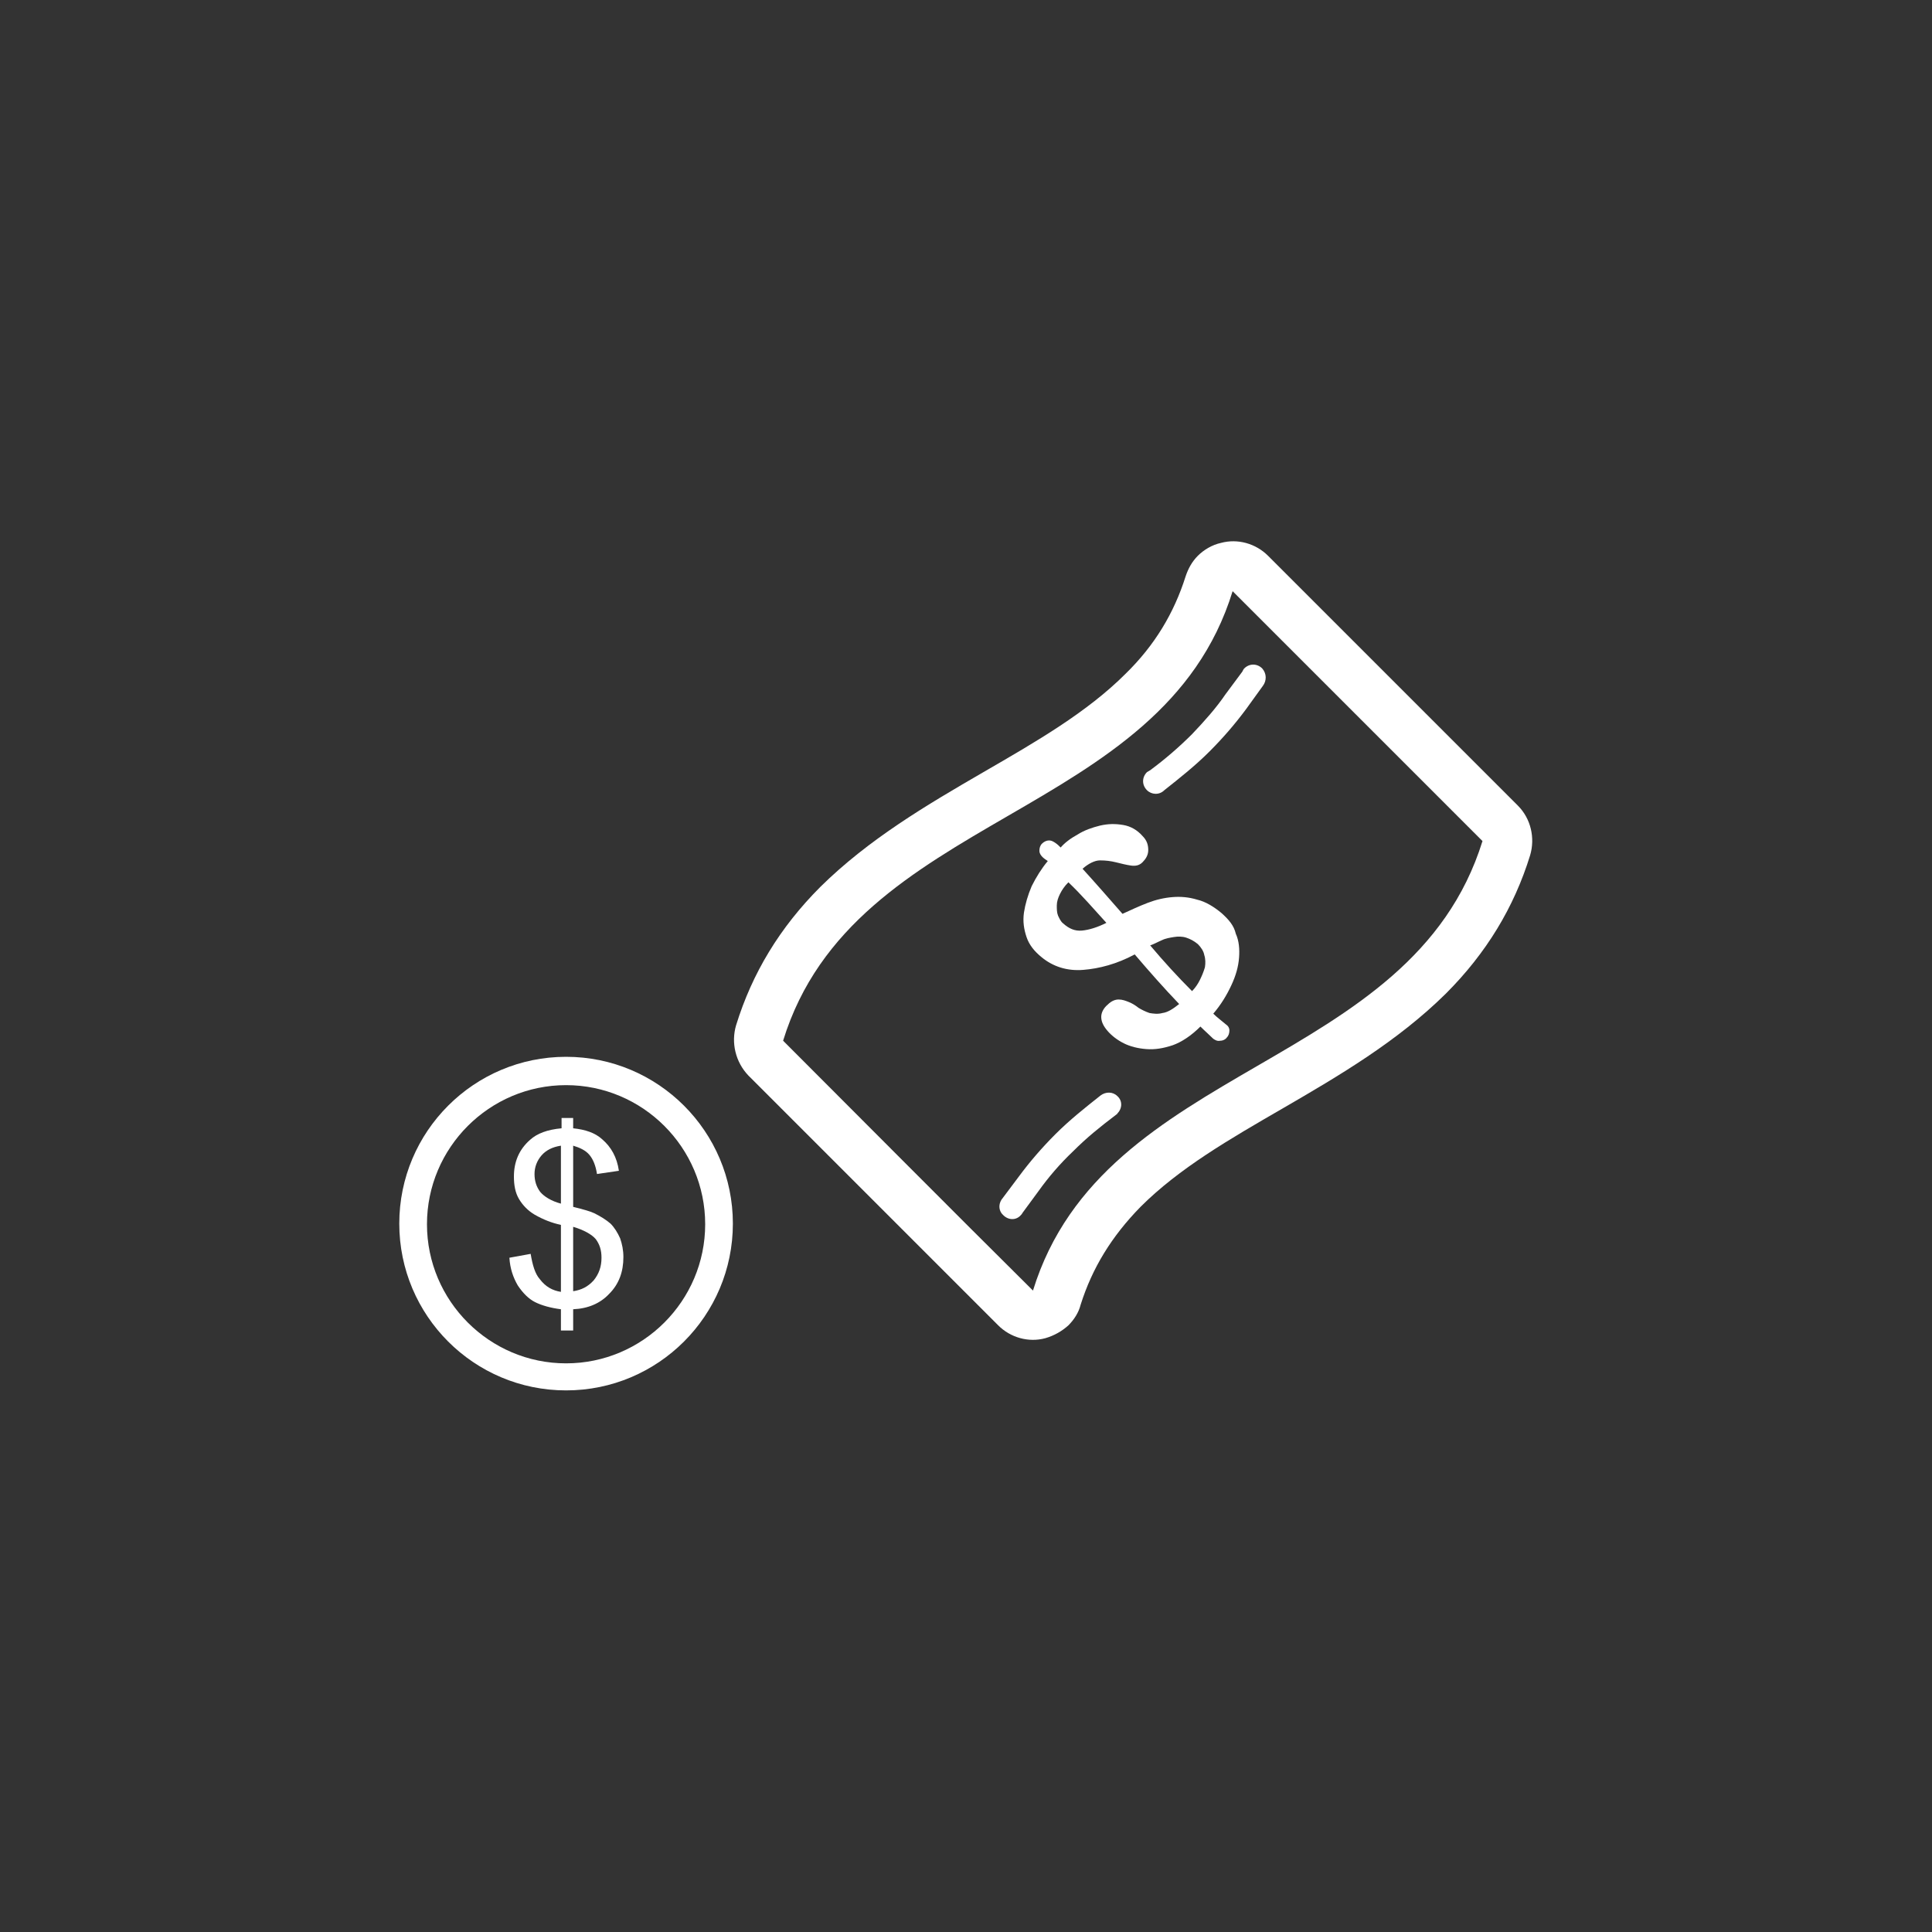 <?xml version="1.0" encoding="utf-8"?>
<!-- Generator: Adobe Illustrator 19.2.1, SVG Export Plug-In . SVG Version: 6.00 Build 0)  -->
<svg version="1.1" id="Layer_1" xmlns="http://www.w3.org/2000/svg" xmlns:xlink="http://www.w3.org/1999/xlink" x="0px" y="0px"
	 viewBox="0 0 300 300" enable-background="new 0 0 300 300" xml:space="preserve">
<rect x="0" y="0" width="300" height="300" fill="#333333" stroke="none"/>
<g>
	<g>
		<path fill-rule="evenodd" clip-rule="evenodd" fill="#FFFFFF" d="M235.7,125.1l-38.8-38.8c-1.9-1.9-4.7-2.7-7.3-2
			c-1.4,0.3-2.7,1.1-3.6,2c-0.9,0.9-1.5,2-1.9,3.2c-1.8,5.7-4.8,10.7-9.3,15.1c-6,6-13.8,10.5-22.1,15.3
			c-8.8,5.1-17.8,10.4-25.3,17.8c-6.3,6.3-10.6,13.4-13.1,21.5c-0.8,2.7-0.1,5.7,1.9,7.8l38.8,38.8c1.9,1.9,4.7,2.7,7.3,2
			c1.4-0.4,2.6-1.1,3.6-2c0.9-0.9,1.6-2,1.9-3.2c1.8-5.7,4.8-10.6,9.3-15.2c6-6,13.8-10.5,22.1-15.3c8.8-5.1,17.8-10.4,25.3-17.8
			c6.3-6.3,10.6-13.4,13.1-21.5C238.4,130.1,237.7,127.1,235.7,125.1L235.7,125.1z M160.4,200.4c-12.9-12.8-25.9-25.9-38.8-38.8
			c11-35.7,58.8-34.1,69.8-69.8c12.8,12.8,25.9,25.9,38.8,38.8C219.1,166.3,171.4,164.7,160.4,200.4L160.4,200.4z M160.4,200.4"/>
		<path fill-rule="evenodd" clip-rule="evenodd" fill="#FFFFFF" d="M189.7,141.8c-1.2-1-2.5-1.8-3.8-2.1c-1.3-0.4-2.6-0.5-3.8-0.4
			c-1.3,0.1-2.6,0.4-3.9,0.9c-1.3,0.5-2.6,1.1-3.9,1.7c-2.1-2.4-4.2-4.8-6.2-7c0.9-0.8,1.9-1.3,2.7-1.3c0.9,0,1.7,0.1,2.5,0.3
			c0.8,0.2,1.6,0.4,2.3,0.5c0.7,0.1,1.3,0,1.8-0.5c0.5-0.5,0.9-1.1,0.9-1.9c0-0.8-0.2-1.5-0.9-2.2c-0.8-0.9-1.8-1.5-3-1.7
			c-1.2-0.2-2.3-0.2-3.6,0.1c-1.2,0.3-2.4,0.7-3.5,1.4c-1.1,0.6-2,1.3-2.6,2c-0.2-0.2-0.5-0.5-0.8-0.7c-0.3-0.2-0.6-0.4-1-0.4
			c-0.4,0-0.8,0.2-1.1,0.5c-0.3,0.3-0.4,0.7-0.4,1.1c0,0.4,0.2,0.7,0.5,1c0.2,0.2,0.5,0.4,0.8,0.6c-1,1.2-1.8,2.5-2.5,3.9
			c-0.6,1.4-1,2.8-1.2,4.1c-0.2,1.4,0,2.6,0.4,3.8c0.4,1.2,1.2,2.2,2.3,3.1c1.8,1.5,4,2.2,6.5,2c2.5-0.2,5.2-0.9,8-2.4
			c2.3,2.7,4.6,5.3,6.9,7.7c-1,0.8-1.8,1.3-2.6,1.4c-0.7,0.2-1.4,0.1-2,0c-0.6-0.2-1.2-0.5-1.7-0.8c-0.5-0.4-1-0.7-1.5-0.9
			c-0.5-0.2-1-0.4-1.6-0.4c-0.5,0-1.1,0.2-1.7,0.8c-0.6,0.5-1,1.2-1,1.9c0,0.7,0.3,1.4,1,2.2c0.6,0.7,1.5,1.4,2.5,1.9
			c1,0.5,2.2,0.8,3.5,0.9c1.3,0.1,2.6-0.1,4.1-0.6c1.4-0.5,2.9-1.5,4.3-2.9c0.7,0.7,1.4,1.3,2,1.9c0.3,0.2,0.6,0.4,1.1,0.3
			c0.4,0,0.8-0.2,1-0.5c0.3-0.3,0.4-0.7,0.4-1.1c0-0.4-0.2-0.7-0.5-0.9c-0.7-0.6-1.4-1.1-2-1.7c1.2-1.4,2.1-2.9,2.8-4.4
			c0.7-1.5,1.1-2.9,1.2-4.3c0.1-1.3,0-2.6-0.5-3.7C191.6,143.7,190.8,142.8,189.7,141.8L189.7,141.8z M168,144.5
			c-1.1,0.1-2-0.3-2.9-1.1c-0.4-0.3-0.6-0.8-0.8-1.2c-0.2-0.5-0.2-1-0.2-1.6c0-0.6,0.2-1.2,0.5-1.8c0.3-0.6,0.7-1.2,1.3-1.8
			c2,1.9,3.9,4.1,5.9,6.3C170.4,144,169.1,144.4,168,144.5L168,144.5z M186.3,152.2c-0.3,0.6-0.7,1.2-1.2,1.7
			c-2.2-2.2-4.4-4.6-6.5-7.1c0.6-0.2,1.1-0.5,1.8-0.8c0.6-0.3,1.3-0.4,1.9-0.5c0.6-0.1,1.3-0.1,1.9,0.1c0.6,0.2,1.2,0.5,1.8,1
			c0.5,0.5,0.9,1.1,1,1.7c0.2,0.6,0.2,1.3,0.1,1.9C186.9,150.9,186.6,151.6,186.3,152.2L186.3,152.2z M186.3,152.2"/>
		<path fill-rule="evenodd" clip-rule="evenodd" fill="#FFFFFF" d="M170.9,170.1L170.9,170.1c-2.4,1.9-4.8,3.8-7,6
			c-2.1,2.1-4,4.3-5.7,6.6l-2.7,3.6c-0.5,0.8-0.4,1.8,0.3,2.4c0.8,0.8,2,0.8,2.7,0c0.1-0.1,0.2-0.2,0.3-0.4l2.5-3.4
			c1.5-2.1,3.3-4.2,5.3-6.1c2.2-2.2,4.2-3.8,6.7-5.7h0c0.1-0.1,0.2-0.1,0.2-0.2c0.8-0.8,0.8-2,0-2.7
			C172.8,169.5,171.7,169.5,170.9,170.1L170.9,170.1z M170.9,170.1"/>
		<path fill-rule="evenodd" clip-rule="evenodd" fill="#FFFFFF" d="M185.1,114c-2,2-4.2,3.9-6.5,5.6c-0.2,0.1-0.3,0.2-0.5,0.3
			c-0.8,0.8-0.8,2,0,2.8c0.7,0.7,1.9,0.8,2.7,0l0,0c2.4-1.9,4.8-3.8,7-6c2.1-2.1,4-4.3,5.7-6.6l2.6-3.6c0.6-0.8,0.6-1.9-0.1-2.7
			c-0.8-0.8-2-0.8-2.8,0c-0.1,0.1-0.2,0.3-0.3,0.5l-2.6,3.5C188.8,110,187,112,185.1,114L185.1,114z M185.1,114"/>
	</g>
	<g>
		<path fill="#FFFFFF" d="M87.9,215.9c-14.3,0-25.9-11.6-25.9-25.9s11.6-25.9,25.9-25.9s25.9,11.6,25.9,25.9S102.2,215.9,87.9,215.9
			L87.9,215.9z M87.9,168.5c-11.9,0-21.6,9.7-21.6,21.6s9.7,21.6,21.6,21.6s21.6-9.7,21.6-21.6S99.8,168.5,87.9,168.5L87.9,168.5z
			 M87.9,168.5"/>
		<path fill="#FFFFFF" d="M87.1,206.6v-3.3c-1.6-0.2-3-0.6-4-1.1c-1-0.5-1.9-1.4-2.7-2.6c-0.7-1.2-1.2-2.6-1.3-4.3l3.3-0.6
			c0.3,1.8,0.7,3.1,1.4,3.9c0.9,1.2,2,1.8,3.3,2v-10.4c-1.4-0.3-2.7-0.8-4.1-1.6c-1-0.6-1.8-1.4-2.4-2.4c-0.6-1-0.8-2.2-0.8-3.5
			c0-2.3,0.8-4.2,2.5-5.7c1.1-1,2.7-1.6,4.9-1.8v-1.6H89v1.6c1.9,0.2,3.4,0.7,4.5,1.7c1.4,1.2,2.3,2.8,2.6,4.9l-3.4,0.5
			c-0.2-1.3-0.6-2.3-1.2-3c-0.6-0.7-1.5-1.1-2.5-1.4v9.5c1.6,0.4,2.7,0.7,3.3,1c1,0.5,1.8,1,2.5,1.6c0.6,0.6,1.1,1.4,1.5,2.3
			c0.3,0.9,0.5,1.8,0.5,2.9c0,2.3-0.7,4.2-2.2,5.7c-1.4,1.5-3.3,2.3-5.6,2.4v3.3L87.1,206.6L87.1,206.6z M87.1,177.9
			c-1.3,0.2-2.3,0.7-3,1.5c-0.7,0.8-1.1,1.8-1.1,2.9c0,1.1,0.3,2,0.9,2.8c0.6,0.7,1.7,1.4,3.2,1.8V177.9z M89,200.5
			c1.3-0.2,2.3-0.7,3.2-1.7c0.8-1,1.2-2.1,1.2-3.5c0-1.2-0.3-2.1-0.9-2.9c-0.6-0.7-1.8-1.4-3.5-1.9L89,200.5L89,200.5z M89,200.5"/>
	</g>
</g>
</svg>
